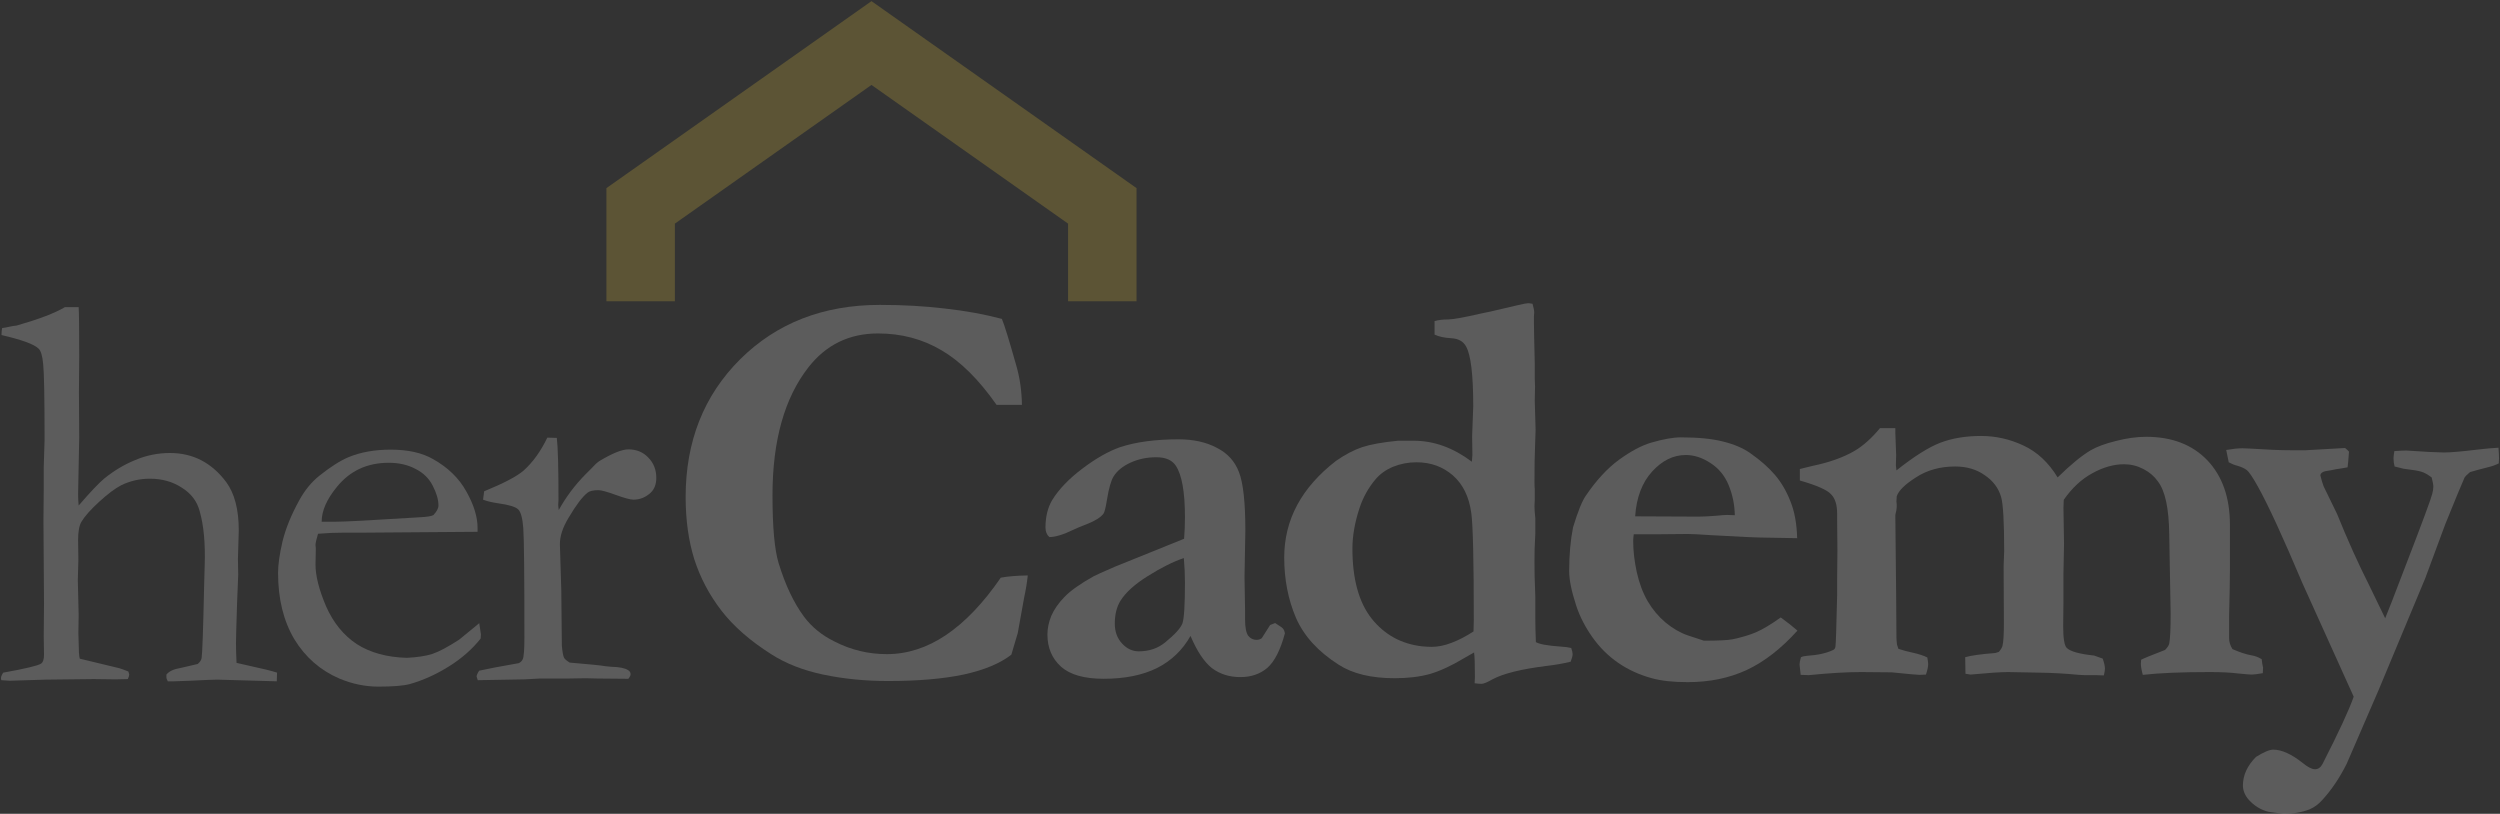 <svg width="1278" height="416" viewBox="0 0 1278 416" fill="none" xmlns="http://www.w3.org/2000/svg">
<rect x="0" y="0" width="1278" height="416" fill="#333333" stroke="none"/>
<g opacity="0.2" clip-path="url(#clip0_1226_4738)">
<path d="M327.5 154V105.243L445.5 22L563.5 105.243V154" stroke="#FFD93B" stroke-width="35"/>
<path d="M512.163 163.018C513.396 165.881 515.91 174.042 519.705 187.5C521.413 193.608 522.314 200.099 522.409 206.971H509.459C500.351 193.99 490.959 184.684 481.282 179.053C471.605 173.326 460.789 170.462 448.835 170.462C434.13 170.462 422.271 176.237 413.258 187.786C401.02 203.439 394.9 225.249 394.9 253.215C394.9 269.441 395.944 280.99 398.031 287.862C401.447 299.03 405.763 308.145 410.981 315.208C414.966 320.553 420.184 324.8 426.635 327.95C434.984 332.245 443.902 334.393 453.389 334.393C463.825 334.393 473.882 331.148 483.559 324.657C493.331 318.071 502.676 308.288 511.594 295.307C515.104 294.639 519.705 294.257 525.398 294.162C525.018 297.789 524.401 301.559 523.548 305.472C523.263 306.999 522.172 313.06 520.274 323.655L518.994 327.95L517.001 334.679C511.214 339.165 503.055 342.553 492.524 344.844C482.088 347.039 469.233 348.137 453.959 348.137C442.289 348.137 431.237 347.039 420.801 344.844C410.459 342.649 401.589 339.165 394.189 334.393C383.373 327.521 374.882 320.076 368.716 312.058C362.549 304.041 357.947 295.307 354.912 285.858C351.971 276.409 350.5 265.814 350.5 254.074C350.5 225.631 359.798 202.151 378.393 183.634C397.082 165.117 420.895 155.859 449.832 155.859C461.596 155.859 472.648 156.479 482.99 157.72C493.426 158.866 503.15 160.631 512.163 163.018Z" fill="white"/>
<path d="M651.852 318.501L655.125 320.648C655.979 321.317 656.501 322.128 656.691 323.082L656.833 323.798C654.556 332.293 651.568 338.163 647.868 341.408C644.168 344.558 639.566 346.133 634.064 346.133C628.466 346.133 623.628 344.606 619.548 341.551C615.564 338.402 611.911 332.913 608.59 325.087C604.511 332.341 598.771 337.829 591.371 341.551C583.971 345.178 574.911 346.992 564.19 346.992C554.323 346.992 547.065 344.94 542.417 340.835C537.768 336.636 535.444 331.148 535.444 324.371C535.444 321.221 536.108 318.024 537.436 314.778C538.859 311.533 541.089 308.336 544.124 305.186C547.255 301.941 552.236 298.409 559.067 294.591C560.11 294.019 563.716 292.396 569.882 289.724L605.317 275.406C605.602 271.779 605.744 268.105 605.744 264.382C605.744 251.497 604.179 242.716 601.048 238.039C599.151 235.176 595.83 233.744 591.086 233.744C586.343 233.744 581.979 234.651 577.994 236.464C574.009 238.278 571.116 240.616 569.313 243.479C567.985 245.579 566.846 249.54 565.898 255.363C565.234 259.562 564.617 261.996 564.048 262.664C562.625 264.478 560.016 266.148 556.221 267.675C552.521 269.107 550.007 270.157 548.678 270.825C543.555 273.307 539.476 274.547 536.44 274.547C535.112 273.402 534.447 271.779 534.447 269.68C534.447 264.239 535.586 259.562 537.863 255.649C541.278 250.113 546.401 244.768 553.232 239.614C560.158 234.364 566.609 230.69 572.586 228.59C580.745 225.917 590.707 224.581 602.471 224.581C610.061 224.581 616.56 226.013 621.967 228.876C627.47 231.644 631.265 235.796 633.352 241.332C635.534 246.868 636.625 256.842 636.625 271.255L636.198 294.878L636.483 312.201V316.64C636.483 320.648 637.005 323.416 638.048 324.943C639.187 326.375 640.61 327.091 642.318 327.091C643.361 327.091 644.262 326.805 645.021 326.232L649.291 319.503L651.852 318.501ZM605.175 285.285C599.767 287.099 593.648 290.153 586.817 294.448C580.081 298.648 575.385 302.895 572.729 307.19C570.831 310.34 569.882 314.206 569.882 318.787C569.882 322.891 571.116 326.28 573.582 328.952C576.049 331.625 578.895 332.961 582.121 332.961C587.434 332.961 591.94 331.434 595.64 328.38C600.669 324.275 603.61 321.03 604.463 318.644C605.317 316.162 605.744 309.242 605.744 297.884C605.744 293.685 605.554 289.485 605.175 285.285Z" fill="white"/>
<path d="M682.961 235.605C687.61 232.36 692.069 230.021 696.338 228.59C700.702 227.158 706.821 226.06 714.696 225.297H722.665C733.006 225.297 742.92 228.876 752.408 236.035L752.692 232.598L752.55 223.006L753.119 207.687C753.119 191.556 751.886 181.343 749.419 177.048C747.996 174.471 745.482 173.087 741.877 172.896C738.367 172.705 735.52 172.085 733.338 171.035V164.163C735.141 163.59 737.465 163.304 740.311 163.304C743.158 163.208 748.708 162.206 756.962 160.297L761.8 159.295L775.889 156.002C778.735 155.334 780.49 155 781.154 155C781.628 155 782.387 155.095 783.431 155.286C784 157.291 784.285 158.77 784.285 159.725L784.143 161.872V164.449C784.143 167.122 784.285 174.233 784.57 185.782V193.513L784.712 197.665L784.57 204.823L784.996 219.713L784.712 228.447C784.522 232.264 784.427 238.278 784.427 246.486C784.427 247.822 784.475 249.015 784.57 250.065V255.363C784.475 256.89 784.427 258.035 784.427 258.799C784.427 260.23 784.57 262.283 784.854 264.955V272.829L784.712 275.836C784.522 278.604 784.427 282.422 784.427 287.29C784.427 292.253 784.522 296.739 784.712 300.748C784.807 302.37 784.854 303.85 784.854 305.186V315.924C784.854 319.36 784.949 323.464 785.139 328.236C786.846 329.286 791.021 330.05 797.662 330.527C799.749 330.623 801.599 330.861 803.212 331.243C803.686 332.675 803.924 333.725 803.924 334.393C803.924 335.252 803.591 336.54 802.927 338.258C799.038 339.213 794.958 339.929 790.689 340.406C777.691 342.029 768.441 344.319 762.939 347.278C760.282 348.805 758.432 349.569 757.389 349.569C756.345 349.569 755.159 349.473 753.831 349.283C753.926 347.564 753.973 346.467 753.973 345.99C753.973 339.499 753.831 335.347 753.546 333.534C752.123 334.297 750.368 335.299 748.281 336.54C741.924 340.358 736.137 343.031 730.919 344.558C725.701 345.99 719.724 346.705 712.988 346.705C701.034 346.705 691.5 344.415 684.384 339.833C673.853 333.152 666.548 325.134 662.469 315.781C658.484 306.427 656.492 296.166 656.492 284.999C656.492 265.719 665.315 249.254 682.961 235.605ZM726.792 330.384C728.784 330.575 730.492 330.67 731.915 330.67C735.046 330.67 738.367 330.002 741.877 328.666C745.482 327.33 749.277 325.373 753.262 322.796C753.356 319.646 753.404 317.69 753.404 316.926C753.404 286.669 752.977 268.439 752.123 262.235C750.985 253.931 747.854 247.536 742.731 243.05C737.608 238.564 731.393 236.321 724.088 236.321C719.914 236.321 715.929 237.084 712.134 238.612C708.434 240.139 705.398 242.334 703.027 245.197C699.516 249.397 696.86 254.17 695.057 259.515C692.591 266.959 691.357 273.927 691.357 280.417C691.357 295.975 694.63 307.906 701.177 316.21C707.723 324.419 716.261 329.143 726.792 330.384Z" fill="white"/>
<path d="M804.152 269.536C806.619 261.423 808.801 256.031 810.698 253.358C816.011 245.532 821.656 239.423 827.633 235.032C833.705 230.642 839.16 227.731 843.999 226.299C850.26 224.485 855.336 223.579 859.226 223.579C868.144 223.579 875.354 224.295 880.857 225.726C886.359 227.063 890.961 229.019 894.661 231.596C899.974 235.319 904.243 239.089 907.468 242.907C910.694 246.725 913.303 251.211 915.295 256.365C917.383 261.519 918.521 267.771 918.711 275.12L902.915 274.834C898.55 274.834 888.968 274.404 874.168 273.545C868.666 273.163 864.871 272.973 862.784 272.973C862.119 272.973 856.996 273.02 847.414 273.116H835.176C834.986 274.452 834.891 275.597 834.891 276.552C834.891 281.611 835.508 286.956 836.741 292.587C837.974 298.123 839.824 303.038 842.291 307.334C844.758 311.533 847.794 315.16 851.399 318.214C855.099 321.269 858.894 323.464 862.784 324.8L871.037 327.521C878.343 327.521 883.229 327.282 885.695 326.805C890.249 325.85 894.234 324.657 897.649 323.225C901.159 321.698 905.381 319.169 910.315 315.637C913.73 318.119 916.576 320.362 918.853 322.366C910.504 331.625 901.824 338.354 892.811 342.553C883.893 346.658 873.884 348.71 862.784 348.71C855.289 348.71 849.169 348.042 844.426 346.705C838.069 344.987 832.329 342.363 827.206 338.831C822.083 335.299 817.672 330.909 813.972 325.659C810.272 320.41 807.52 315.017 805.718 309.481C803.346 302.227 802.16 296.405 802.16 292.014C802.16 283.71 802.824 276.218 804.152 269.536ZM886.834 263.38C886.739 258.035 885.695 252.929 883.703 248.061C881.711 243.193 878.627 239.423 874.453 236.75C870.278 233.982 866.057 232.598 861.787 232.598C855.431 232.598 849.691 235.414 844.568 241.046C839.445 246.677 836.551 254.313 835.887 263.953L868.334 264.096C870.421 264.096 873.362 263.953 877.157 263.666C879.908 263.38 881.853 263.237 882.991 263.237C883.845 263.237 885.126 263.285 886.834 263.38Z" fill="white"/>
<path d="M920.646 335.968C921.405 335.586 922.449 335.347 923.777 335.252C929.375 334.87 933.834 333.868 937.154 332.245C937.818 331.959 938.198 331.338 938.293 330.384C938.482 329.43 938.767 320.744 939.146 304.327V296.023L939.289 281.276L939.146 265.957V262.521C939.146 258.035 938.103 254.742 936.016 252.642C934.023 250.447 928.71 248.109 920.077 245.627V239.757C921.88 239.28 924.014 238.755 926.481 238.182C935.209 236.369 942.42 233.792 948.112 230.451C952.476 227.874 956.793 224.008 961.062 218.854H968.889V221.145L969.316 232.598L969.174 237.896L969.458 240.473C978.471 233.314 985.966 228.59 991.943 226.299C998.015 224.008 1004.94 222.863 1012.72 222.863C1020.22 222.863 1027.43 224.485 1034.35 227.731C1041.37 230.976 1047.21 236.416 1051.86 244.052C1058.59 237.466 1064.24 232.837 1068.79 230.165C1071.92 228.351 1076.19 226.776 1081.6 225.44C1087.1 224.008 1092.27 223.292 1097.11 223.292C1110.3 223.292 1120.73 227.301 1128.42 235.319C1136.1 243.432 1139.94 254.408 1139.94 268.248V291.012C1139.94 295.689 1139.8 303.754 1139.52 315.208V326.232C1139.52 328.141 1140.09 330.002 1141.23 331.816C1144.93 333.438 1148.1 334.488 1150.76 334.965C1152.66 335.252 1154.46 335.92 1156.17 336.97C1156.36 338.688 1156.59 340.12 1156.88 341.265L1156.74 344.128C1154.08 344.606 1152.18 344.844 1151.04 344.844C1150.29 344.844 1147.96 344.653 1144.07 344.272C1140.28 343.794 1135.44 343.556 1129.56 343.556C1115.23 343.556 1103.85 344.033 1095.4 344.987C1094.74 342.601 1094.41 340.692 1094.41 339.261L1094.55 337.256C1095.78 336.588 1099.86 334.918 1106.79 332.245C1108.02 331.004 1108.73 329.907 1108.92 328.952C1109.4 326.566 1109.63 321.46 1109.63 313.633L1108.92 273.259C1108.83 266.482 1108.3 260.899 1107.36 256.508C1106.41 252.022 1104.98 248.538 1103.09 246.056C1101.28 243.479 1098.82 241.38 1095.69 239.757C1092.56 238.134 1089.28 237.323 1085.87 237.323C1080.55 237.323 1075.15 238.85 1069.64 241.905C1064.14 244.863 1059.26 249.397 1054.99 255.506L1054.84 259.658L1055.13 277.984L1054.84 293.016V307.334L1054.7 320.076C1054.7 326.375 1055.32 330.098 1056.55 331.243C1058.45 333.057 1063.1 334.345 1070.5 335.109L1074.91 336.683C1075.67 338.879 1076.05 340.597 1076.05 341.838C1076.05 342.506 1075.86 343.651 1075.48 345.274L1071.35 345.131H1065.66L1062.67 344.987C1055.93 344.319 1048.96 343.937 1041.75 343.842L1026.52 343.556C1022.82 343.556 1016.42 343.985 1007.31 344.844L1004.75 344.415L1004.61 335.968C1007.45 335.109 1012.58 334.393 1019.98 333.82C1020.45 333.725 1021.07 333.534 1021.83 333.247C1022.87 332.007 1023.49 330.957 1023.68 330.098C1024.15 328.189 1024.39 324.323 1024.39 318.501L1024.25 289.437L1024.53 281.706C1024.53 266.816 1024.01 257.606 1022.97 254.074C1021.64 249.493 1018.84 245.77 1014.57 242.907C1010.4 239.948 1005.37 238.468 999.485 238.468C991.801 238.468 985.112 240.33 979.42 244.052C973.727 247.679 970.454 250.924 969.601 253.788C969.506 254.933 969.458 255.792 969.458 256.365L969.601 257.796V259.228C969.601 260.087 969.363 261.423 968.889 263.237L969.316 304.327L969.458 325.803C969.458 326.566 969.553 327.807 969.743 329.525L970.454 331.673C973.111 332.532 975.388 333.152 977.285 333.534C980.795 334.297 983.452 335.156 985.255 336.111C985.539 337.733 985.681 338.879 985.681 339.547C985.681 340.788 985.302 342.553 984.543 344.844C983.025 344.94 981.934 344.987 981.27 344.987C980.226 344.987 975.483 344.558 967.039 343.699L951.527 343.556C944.127 343.556 935.162 344.081 924.631 345.131L920.504 344.987C920.314 343.46 920.124 341.694 919.935 339.69C919.935 338.831 920.172 337.59 920.646 335.968Z" fill="white"/>
<path d="M1138.04 230.021C1141.36 229.449 1144.11 229.162 1146.29 229.162C1147.43 229.162 1148.71 229.21 1150.13 229.306C1158.77 229.878 1165.79 230.165 1171.2 230.165H1178.6L1198.8 229.019C1199.56 229.592 1200.23 230.212 1200.8 230.88C1200.51 235.08 1200.27 237.753 1200.08 238.898C1198.66 239.184 1197.57 239.375 1196.81 239.471C1194.63 239.757 1193.02 240.043 1191.97 240.33C1190.93 240.521 1189.79 240.711 1188.56 240.902C1187.13 241.284 1186.33 241.952 1186.14 242.907C1186.71 245.197 1187.28 247.106 1187.85 248.634L1194.68 262.664C1200.08 276.027 1205.63 288.34 1211.33 299.602L1219.3 316.067C1219.86 314.922 1223.52 305.52 1230.25 287.862C1238.32 266.959 1242.68 255.172 1243.35 252.499C1243.73 251.067 1243.92 249.827 1243.92 248.777C1243.92 247.822 1243.63 246.247 1243.06 244.052C1240.97 242.525 1239.27 241.57 1237.94 241.189C1236.61 240.711 1233.53 240.187 1228.69 239.614L1224.13 238.468L1223.71 236.464C1223.61 235.51 1223.56 234.794 1223.56 234.317C1223.56 233.553 1223.71 232.312 1223.99 230.594C1226.84 230.403 1228.88 230.308 1230.11 230.308L1241.64 231.024L1249.32 231.31C1252.55 231.31 1258.15 230.833 1266.12 229.878C1271.05 229.306 1274.75 228.971 1277.22 228.876C1277.41 231.262 1277.5 233.076 1277.5 234.317C1277.5 234.889 1277.45 235.748 1277.36 236.894C1275.65 237.753 1273.75 238.421 1271.67 238.898C1268.25 239.757 1265.26 240.568 1262.7 241.332C1261.28 242.477 1260.33 243.432 1259.85 244.195C1258.24 247.822 1254.97 255.744 1250.03 267.962L1239.79 295.594L1216.02 352.575L1199.66 390.372C1196.05 397.626 1191.83 403.878 1186.99 409.128C1185.19 411.132 1183.1 412.659 1180.73 413.709C1176.84 415.236 1172.43 416 1167.5 416C1167.02 416 1164.41 415.666 1159.67 414.998C1155.78 414.043 1152.41 411.991 1149.56 408.841C1147.57 406.551 1146.58 404.117 1146.58 401.54C1146.58 396.29 1148.81 391.422 1153.26 386.936C1157.25 384.455 1160.19 383.214 1162.09 383.214C1166.36 383.214 1171.34 385.457 1177.03 389.943C1179.69 392.138 1181.82 393.236 1183.43 393.236C1185.05 393.236 1186.33 392.329 1187.28 390.516C1195.53 374.385 1200.84 362.931 1203.21 356.155L1176.89 297.884C1167.02 274.5 1159.48 258.131 1154.26 248.777C1151.6 244.004 1149.71 241.189 1148.57 240.33C1147.52 239.471 1145.86 238.707 1143.59 238.039C1142.35 237.753 1140.93 237.18 1139.32 236.321C1138.84 234.126 1138.42 232.026 1138.04 230.021Z" fill="white"/>
<path d="M1.643 343.857C12.785 341.857 19.213 340.333 20.927 339.286C21.974 338.619 22.498 337.095 22.498 334.714L22.355 325.286L22.498 308.571L22.212 266L22.355 250.143V238.857L22.784 225C22.784 203.286 22.546 190.333 22.07 186.143C21.689 181.857 20.879 179.19 19.641 178.143C17.356 175.952 11.07 173.667 0.786 171.286V170.571C0.786 169.905 0.881 168.952 1.071 167.714C2.405 167.524 3.69 167.286 4.928 167C6.166 166.714 7.357 166.524 8.499 166.429C19.832 163.19 28.069 160.048 33.212 157H40.211C40.401 159.667 40.497 168.095 40.497 182.286L40.354 200.429L40.497 223.857L39.925 252.714C39.925 254.429 40.02 256.333 40.211 258.429C46.21 251.476 50.591 246.857 53.353 244.571C58.305 240.571 63.59 237.429 69.208 235.143C74.827 232.762 80.731 231.571 86.921 231.571C98.635 231.571 108.205 236.524 115.633 246.429C119.918 252.238 122.061 260.476 122.061 271.143L121.633 285.714L121.775 293.857L121.204 308C120.823 319.714 120.633 326.667 120.633 328.857C120.633 331.333 120.728 334.667 120.918 338.857L129.06 340.714C134.489 341.857 138.679 342.905 141.631 343.857L141.488 348.286L111.062 347.429C109.348 347.429 104.682 347.619 97.063 348C92.397 348.19 89.683 348.286 88.921 348.286H85.778C85.302 347.429 85.064 346.714 85.064 346.143V344.857C86.397 343.143 88.873 342 92.492 341.429L101.063 339.429C102.206 338.476 102.872 337.476 103.063 336.429C103.444 333.952 103.872 321.667 104.348 299.571L104.634 289C105.015 277.857 104.158 268.619 102.063 261.286C100.73 256.238 97.682 252.238 92.921 249.286C88.254 246.238 82.826 244.714 76.636 244.714C71.494 244.714 66.637 245.81 62.066 248C58.924 249.619 55.162 252.429 50.781 256.429C46.401 260.429 43.353 263.857 41.639 266.714C40.497 268.619 39.925 271.762 39.925 276.143L40.068 286.143L39.782 296.571C39.782 297.429 39.925 303.381 40.211 314.429L40.068 323.571L40.354 333.571C40.449 335 40.592 336.048 40.782 336.714L60.923 341.571C61.971 341.857 63.542 342.429 65.637 343.286L66.066 344.857C66.066 345.333 65.828 346.095 65.352 347.143C62.59 347.238 60.495 347.286 59.066 347.286L47.925 347.143L23.355 347.429L4.928 348C3.976 347.905 2.547 347.81 0.643 347.714L0.5 346.714C0.5 345.952 0.881 345 1.643 343.857Z" fill="white"/>
<path d="M244.136 271.857L186.856 272.286H175.999C171.619 272.286 167.143 272.476 162.572 272.857C161.715 275.714 161.286 277.667 161.286 278.714L161.429 280.143V281.571L161.286 288.571C161.286 294.381 163.096 301.524 166.714 310C170.428 318.381 175.666 324.81 182.427 329.286C189.284 333.667 197.807 336 207.997 336.286C213.425 336 217.758 335.333 220.995 334.286C224.233 333.238 228.804 330.81 234.709 327L244.993 318.571L245.851 324.286C245.851 324.952 245.803 325.667 245.708 326.429C241.422 331.857 235.994 336.619 229.423 340.714C222.852 344.81 216.186 347.81 209.425 349.714C206.187 350.571 200.854 351 193.426 351C186.665 351 179.999 349.619 173.428 346.857C163.715 342.667 156.049 335.952 150.43 326.714C144.907 317.381 142.145 306.095 142.145 292.857C142.145 288.667 142.907 283.286 144.431 276.714C146.049 270.143 148.906 263.143 153.001 255.714C155.763 250.667 159.144 246.524 163.143 243.286C168.857 238.714 173.857 235.524 178.142 233.714C184.332 231.143 191.522 229.857 199.712 229.857C208.568 229.857 215.805 231.476 221.424 234.714C229.042 239 234.709 244.524 238.423 251.286C242.232 258.048 244.136 264.238 244.136 269.857V271.857ZM164.429 266.714H171.143C175.999 266.714 190.474 265.952 214.567 264.429C218.377 264.238 220.71 263.857 221.567 263.286C223.281 261.476 224.138 259.857 224.138 258.429C224.138 255.476 223.186 252.143 221.281 248.429C219.377 244.619 216.424 241.714 212.425 239.714C208.52 237.619 203.949 236.571 198.712 236.571C187.665 236.571 178.809 240.714 172.143 249C167 255.286 164.429 261.19 164.429 266.714Z" fill="white"/>
<path d="M244.221 347.714L243.65 345.857C243.65 345.19 244.078 344.19 244.935 342.857L253.363 341.143L265.219 339C266.172 338.524 266.838 337.857 267.219 337C267.79 335.762 268.076 332.095 268.076 326C268.076 293.619 267.886 274.952 267.505 270C267.124 264.952 266.267 261.762 264.934 260.429C263.6 259.095 260.172 258.048 254.649 257.286C251.411 256.81 248.84 256.19 246.935 255.429L247.507 251.143C257.506 247.048 264.219 243.524 267.648 240.571C272.409 236.286 276.456 230.667 279.789 223.714L284.646 223.857C285.218 228.619 285.503 239.19 285.503 255.571L285.36 258C285.36 258.571 285.456 259.476 285.646 260.714C289.265 254.143 293.788 248.095 299.216 242.571L302.502 239.286C303.835 237.762 305.121 236.571 306.359 235.714C313.025 231.714 317.977 229.714 321.215 229.714C325.405 229.714 328.833 231.143 331.499 234C334.166 236.762 335.499 240.19 335.499 244.286C335.499 247.524 334.547 250.048 332.642 251.857C330.071 254.238 327.119 255.429 323.786 255.429C322.262 255.429 319.262 254.619 314.786 253C310.311 251.381 307.359 250.571 305.93 250.571C303.264 250.571 301.407 251 300.359 251.857C297.693 253.952 294.455 258.238 290.646 264.714C287.694 269.571 286.217 274.048 286.217 278.143L286.932 301.714L287.217 330C287.503 333.238 287.884 335.333 288.36 336.286C288.741 336.952 289.693 337.762 291.217 338.714C301.502 339.571 307.597 340.19 309.501 340.571C310.834 340.667 311.834 340.762 312.501 340.857C316.596 340.952 319.453 341.524 321.072 342.571C321.929 343.048 322.357 343.762 322.357 344.714C322.357 345.286 321.976 346.048 321.215 347L305.359 346.857L299.359 346.714L290.646 346.857H276.076L268.219 347.286L244.221 347.714Z" fill="white"/>
</g>
<defs>
<clipPath id="clip0_1226_4738">
<rect width="1277" height="416" fill="white" transform="translate(0.5)"/>
</clipPath>
</defs>
</svg>
